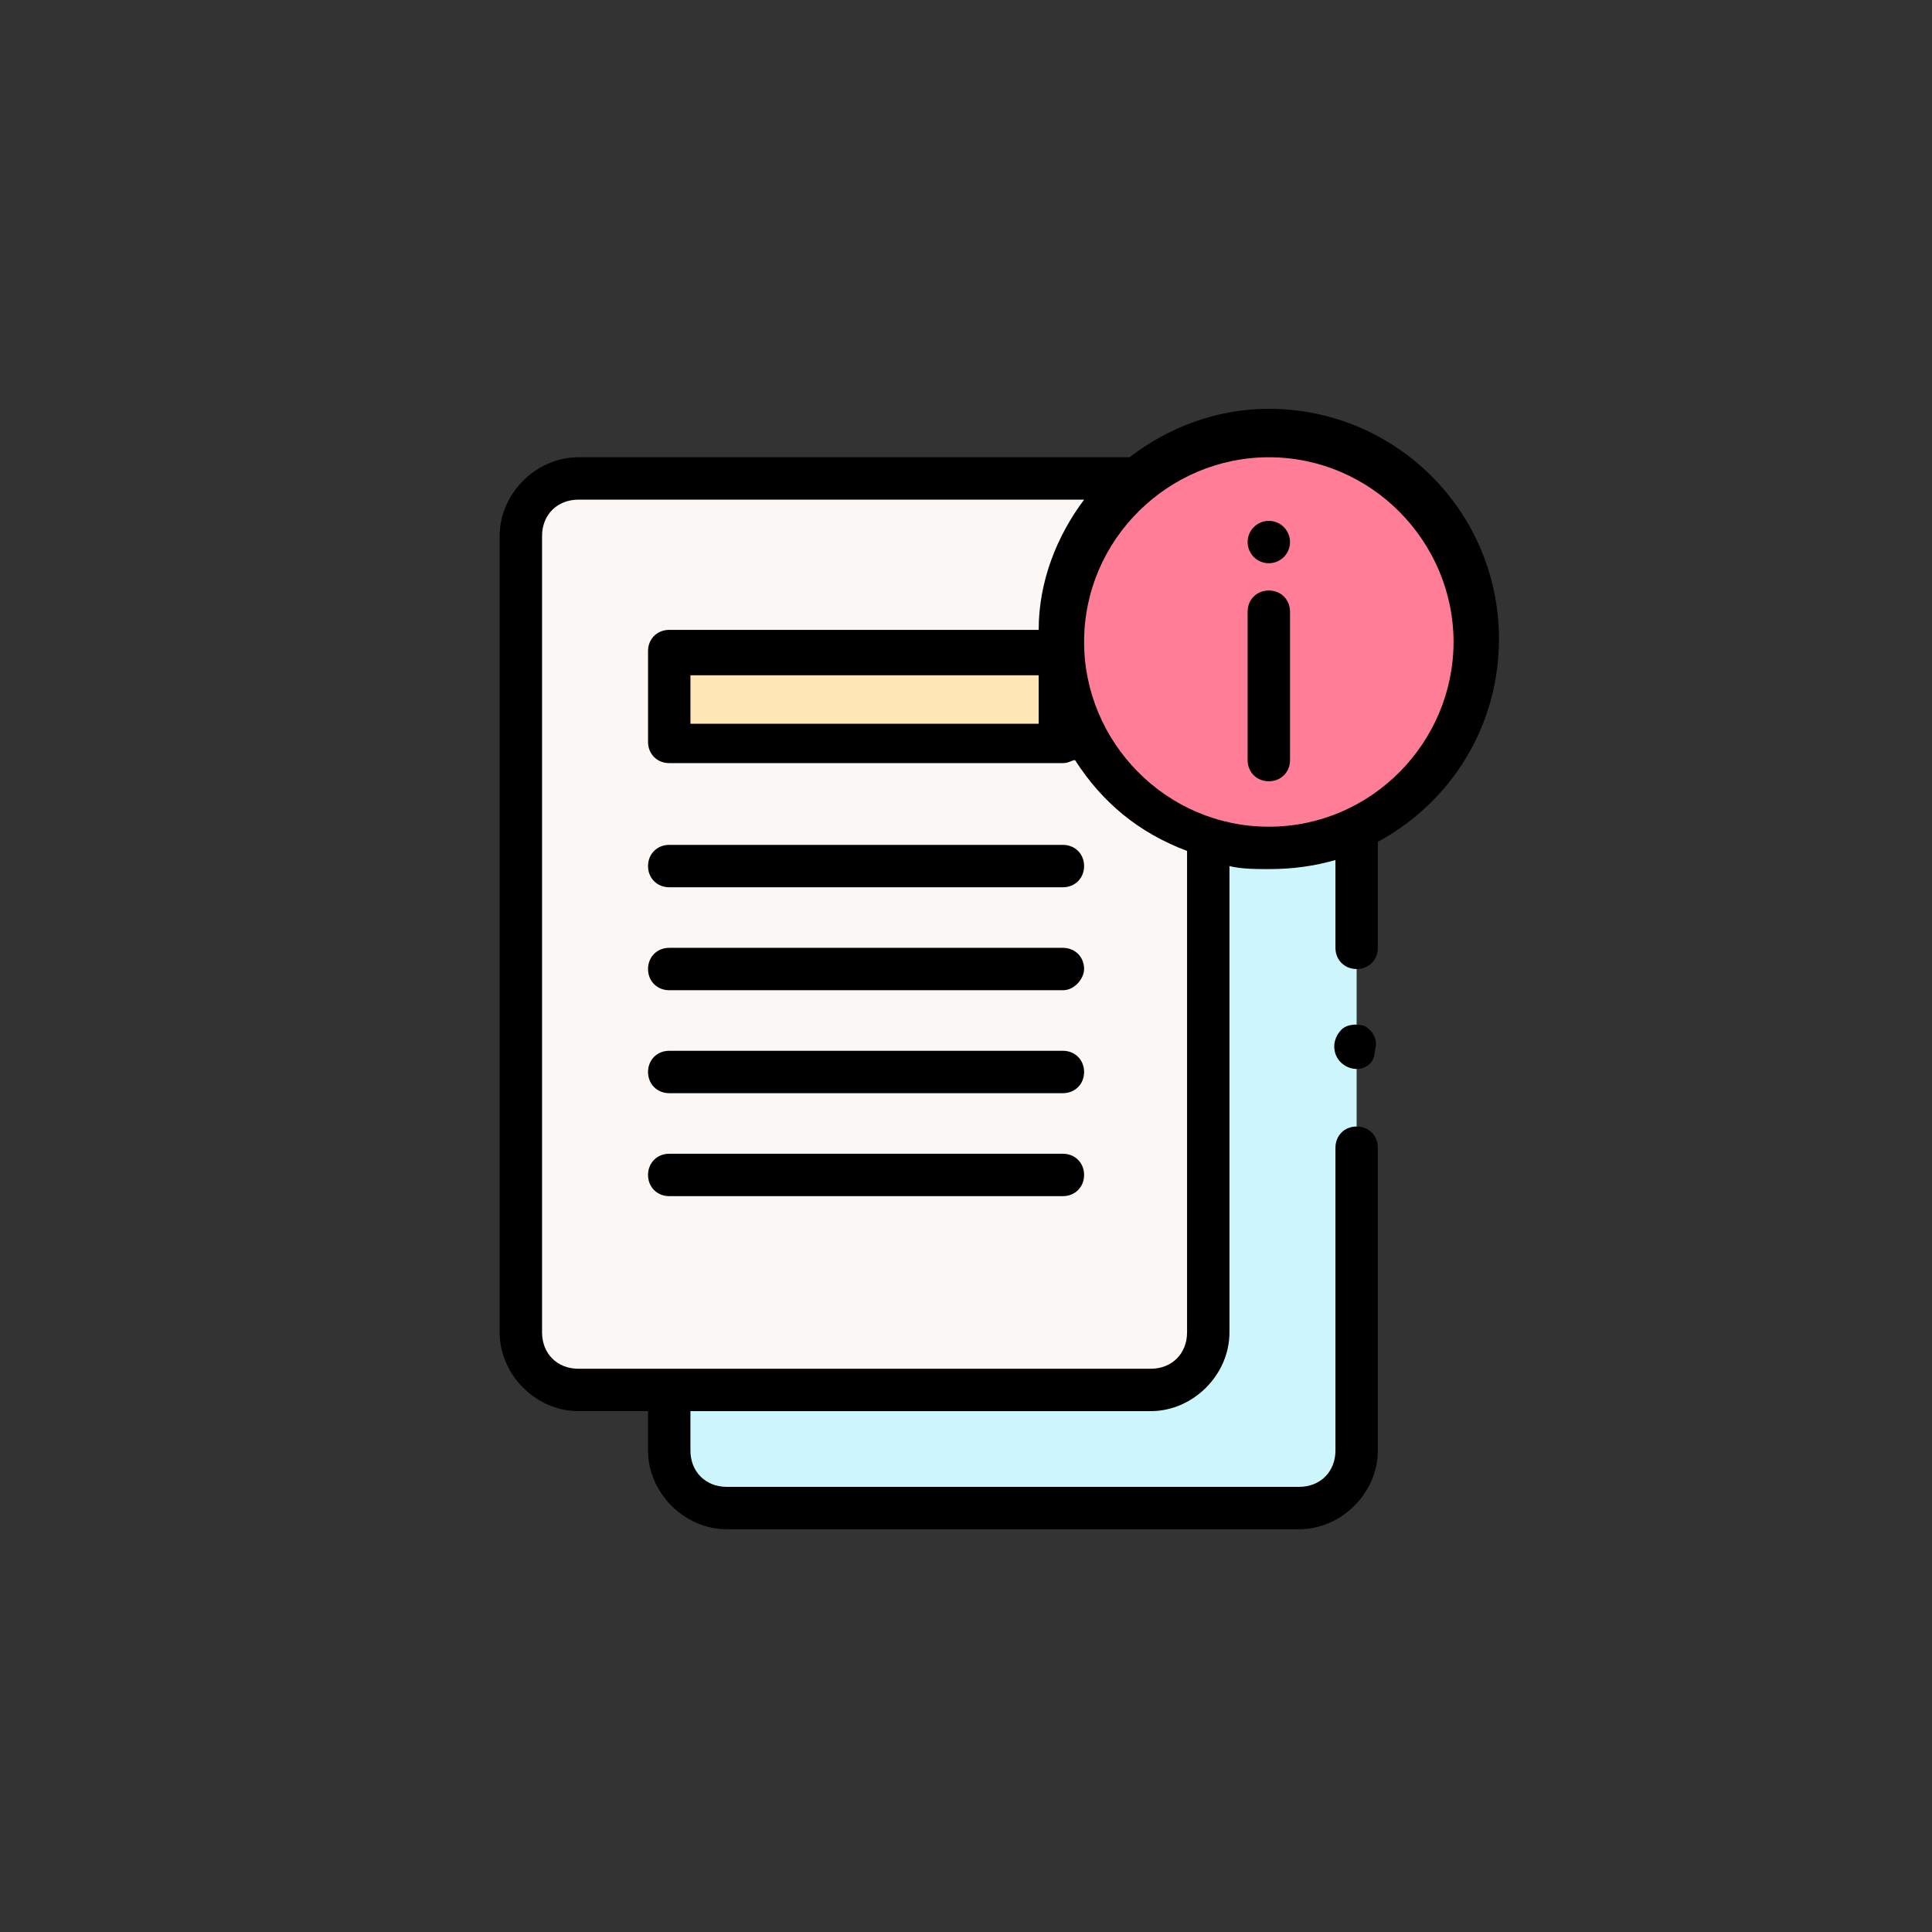 <?xml version="1.0" encoding="utf-8"?>
<!-- Generator: Adobe Illustrator 27.0.1, SVG Export Plug-In . SVG Version: 6.00 Build 0)  -->
<svg version="1.1" id="Ebene_1" xmlns="http://www.w3.org/2000/svg" xmlns:xlink="http://www.w3.org/1999/xlink" x="0px" y="0px"
	 viewBox="0 0 63.8 63.8" style="enable-background:new 0 0 63.8 63.8;" xml:space="preserve">
<rect x="0" y="0" width="63.8" height="63.8" fill="#333333" stroke="none"/>
<style type="text/css">
	.st0{fill:#CCF5FC;}
	.st1{fill:#FAF7F5;}
	.st2{fill:#FF7D97;}
	.st3{fill:#FFE6B4;}
</style>
<g>
	<g>
		<g>
			<path class="st0" d="M41.9,28c-0.7,0-1.4-0.1-2-0.3V44c0,1.1-0.9,1.9-1.9,1.9H22.1v2c0,1.1,0.9,1.9,1.9,1.9h18.9
				c1.1,0,1.9-0.9,1.9-1.9V27.3C43.9,27.8,42.9,28,41.9,28z"/>
		</g>
		<g>
			<path class="st1" d="M37.4,15.8H19.1c-1.1,0-1.9,0.9-1.9,1.9V44c0,1.1,0.9,1.9,1.9,1.9H38c1.1,0,1.9-0.9,1.9-1.9V27.8"/>
		</g>
		<g>
			<ellipse class="st2" cx="41.9" cy="21.1" rx="6.9" ry="6.9"/>
		</g>
		<g>
			<path class="st3" d="M22.1,21.5h13v3h-13L22.1,21.5z"/>
		</g>
	</g>
	<g>
		<g>
			<g>
				<path d="M41.9,25.8c-0.4,0-0.7-0.3-0.7-0.7v-4.9c0-0.4,0.3-0.7,0.7-0.7s0.7,0.3,0.7,0.7v4.9C42.6,25.5,42.3,25.8,41.9,25.8z"/>
			</g>
		</g>
		<g>
			<g>
				<circle cx="41.9" cy="17.9" r="0.7"/>
			</g>
		</g>
		<g>
			<path d="M49.5,21.1c0-4.2-3.4-7.6-7.6-7.6c-1.7,0-3.3,0.6-4.6,1.6H19.1c-1.4,0-2.6,1.2-2.6,2.6V44c0,1.4,1.2,2.6,2.6,2.6h2.3v1.3
				c0,1.4,1.2,2.6,2.6,2.6h18.9c1.4,0,2.6-1.2,2.6-2.6v-10c0-0.4-0.3-0.7-0.7-0.7s-0.7,0.3-0.7,0.7v10c0,0.7-0.5,1.2-1.2,1.2H24
				c-0.7,0-1.2-0.5-1.2-1.2v-1.3H38c1.4,0,2.6-1.2,2.6-2.6V28.6c0.4,0.1,0.9,0.1,1.3,0.1c0.8,0,1.5-0.1,2.2-0.3v2.9
				c0,0.4,0.3,0.7,0.7,0.7s0.7-0.3,0.7-0.7v-3.5C47.9,26.5,49.5,24,49.5,21.1L49.5,21.1z M39.2,44c0,0.7-0.5,1.2-1.2,1.2H19.1
				c-0.7,0-1.2-0.5-1.2-1.2V17.7c0-0.7,0.5-1.2,1.2-1.2h16.7c-0.9,1.2-1.5,2.7-1.5,4.3H22.1c-0.4,0-0.7,0.3-0.7,0.7v3
				c0,0.4,0.3,0.7,0.7,0.7h13c0.2,0,0.3-0.1,0.4-0.1c0.9,1.4,2.1,2.4,3.7,3V44z M34.3,22.3v1.6H22.8v-1.6H34.3z M41.9,27.3
				c-3.4,0-6.1-2.8-6.1-6.1c0-3.4,2.8-6.1,6.1-6.1c3.4,0,6.1,2.8,6.1,6.1S45.3,27.3,41.9,27.3z"/>
			<g>
				<g>
					<path d="M44.8,35.3c-0.3,0-0.6-0.2-0.7-0.5c-0.1-0.3,0-0.6,0.2-0.8s0.6-0.2,0.8-0.1c0.3,0.2,0.4,0.5,0.3,0.8
						C45.4,35.1,45.1,35.3,44.8,35.3z"/>
				</g>
			</g>
		</g>
		<g>
			<g>
				<g>
					<g>
						<path d="M35.1,29.3h-13c-0.4,0-0.7-0.3-0.7-0.7c0-0.4,0.3-0.7,0.7-0.7h13c0.4,0,0.7,0.3,0.7,0.7S35.5,29.3,35.1,29.3z"/>
					</g>
				</g>
				<g>
					<g>
						<path d="M35.1,32.7h-13c-0.4,0-0.7-0.3-0.7-0.7c0-0.4,0.3-0.7,0.7-0.7h13c0.4,0,0.7,0.3,0.7,0.7
							C35.8,32.3,35.5,32.7,35.1,32.7z"/>
					</g>
				</g>
				<g>
					<g>
						<path d="M35.1,36.1h-13c-0.4,0-0.7-0.3-0.7-0.7s0.3-0.7,0.7-0.7h13c0.4,0,0.7,0.3,0.7,0.7S35.5,36.1,35.1,36.1z"/>
					</g>
				</g>
				<g>
					<g>
						<path d="M35.1,39.5h-13c-0.4,0-0.7-0.3-0.7-0.7s0.3-0.7,0.7-0.7h13c0.4,0,0.7,0.3,0.7,0.7S35.5,39.5,35.1,39.5z"/>
					</g>
				</g>
			</g>
		</g>
	</g>
</g>
</svg>
